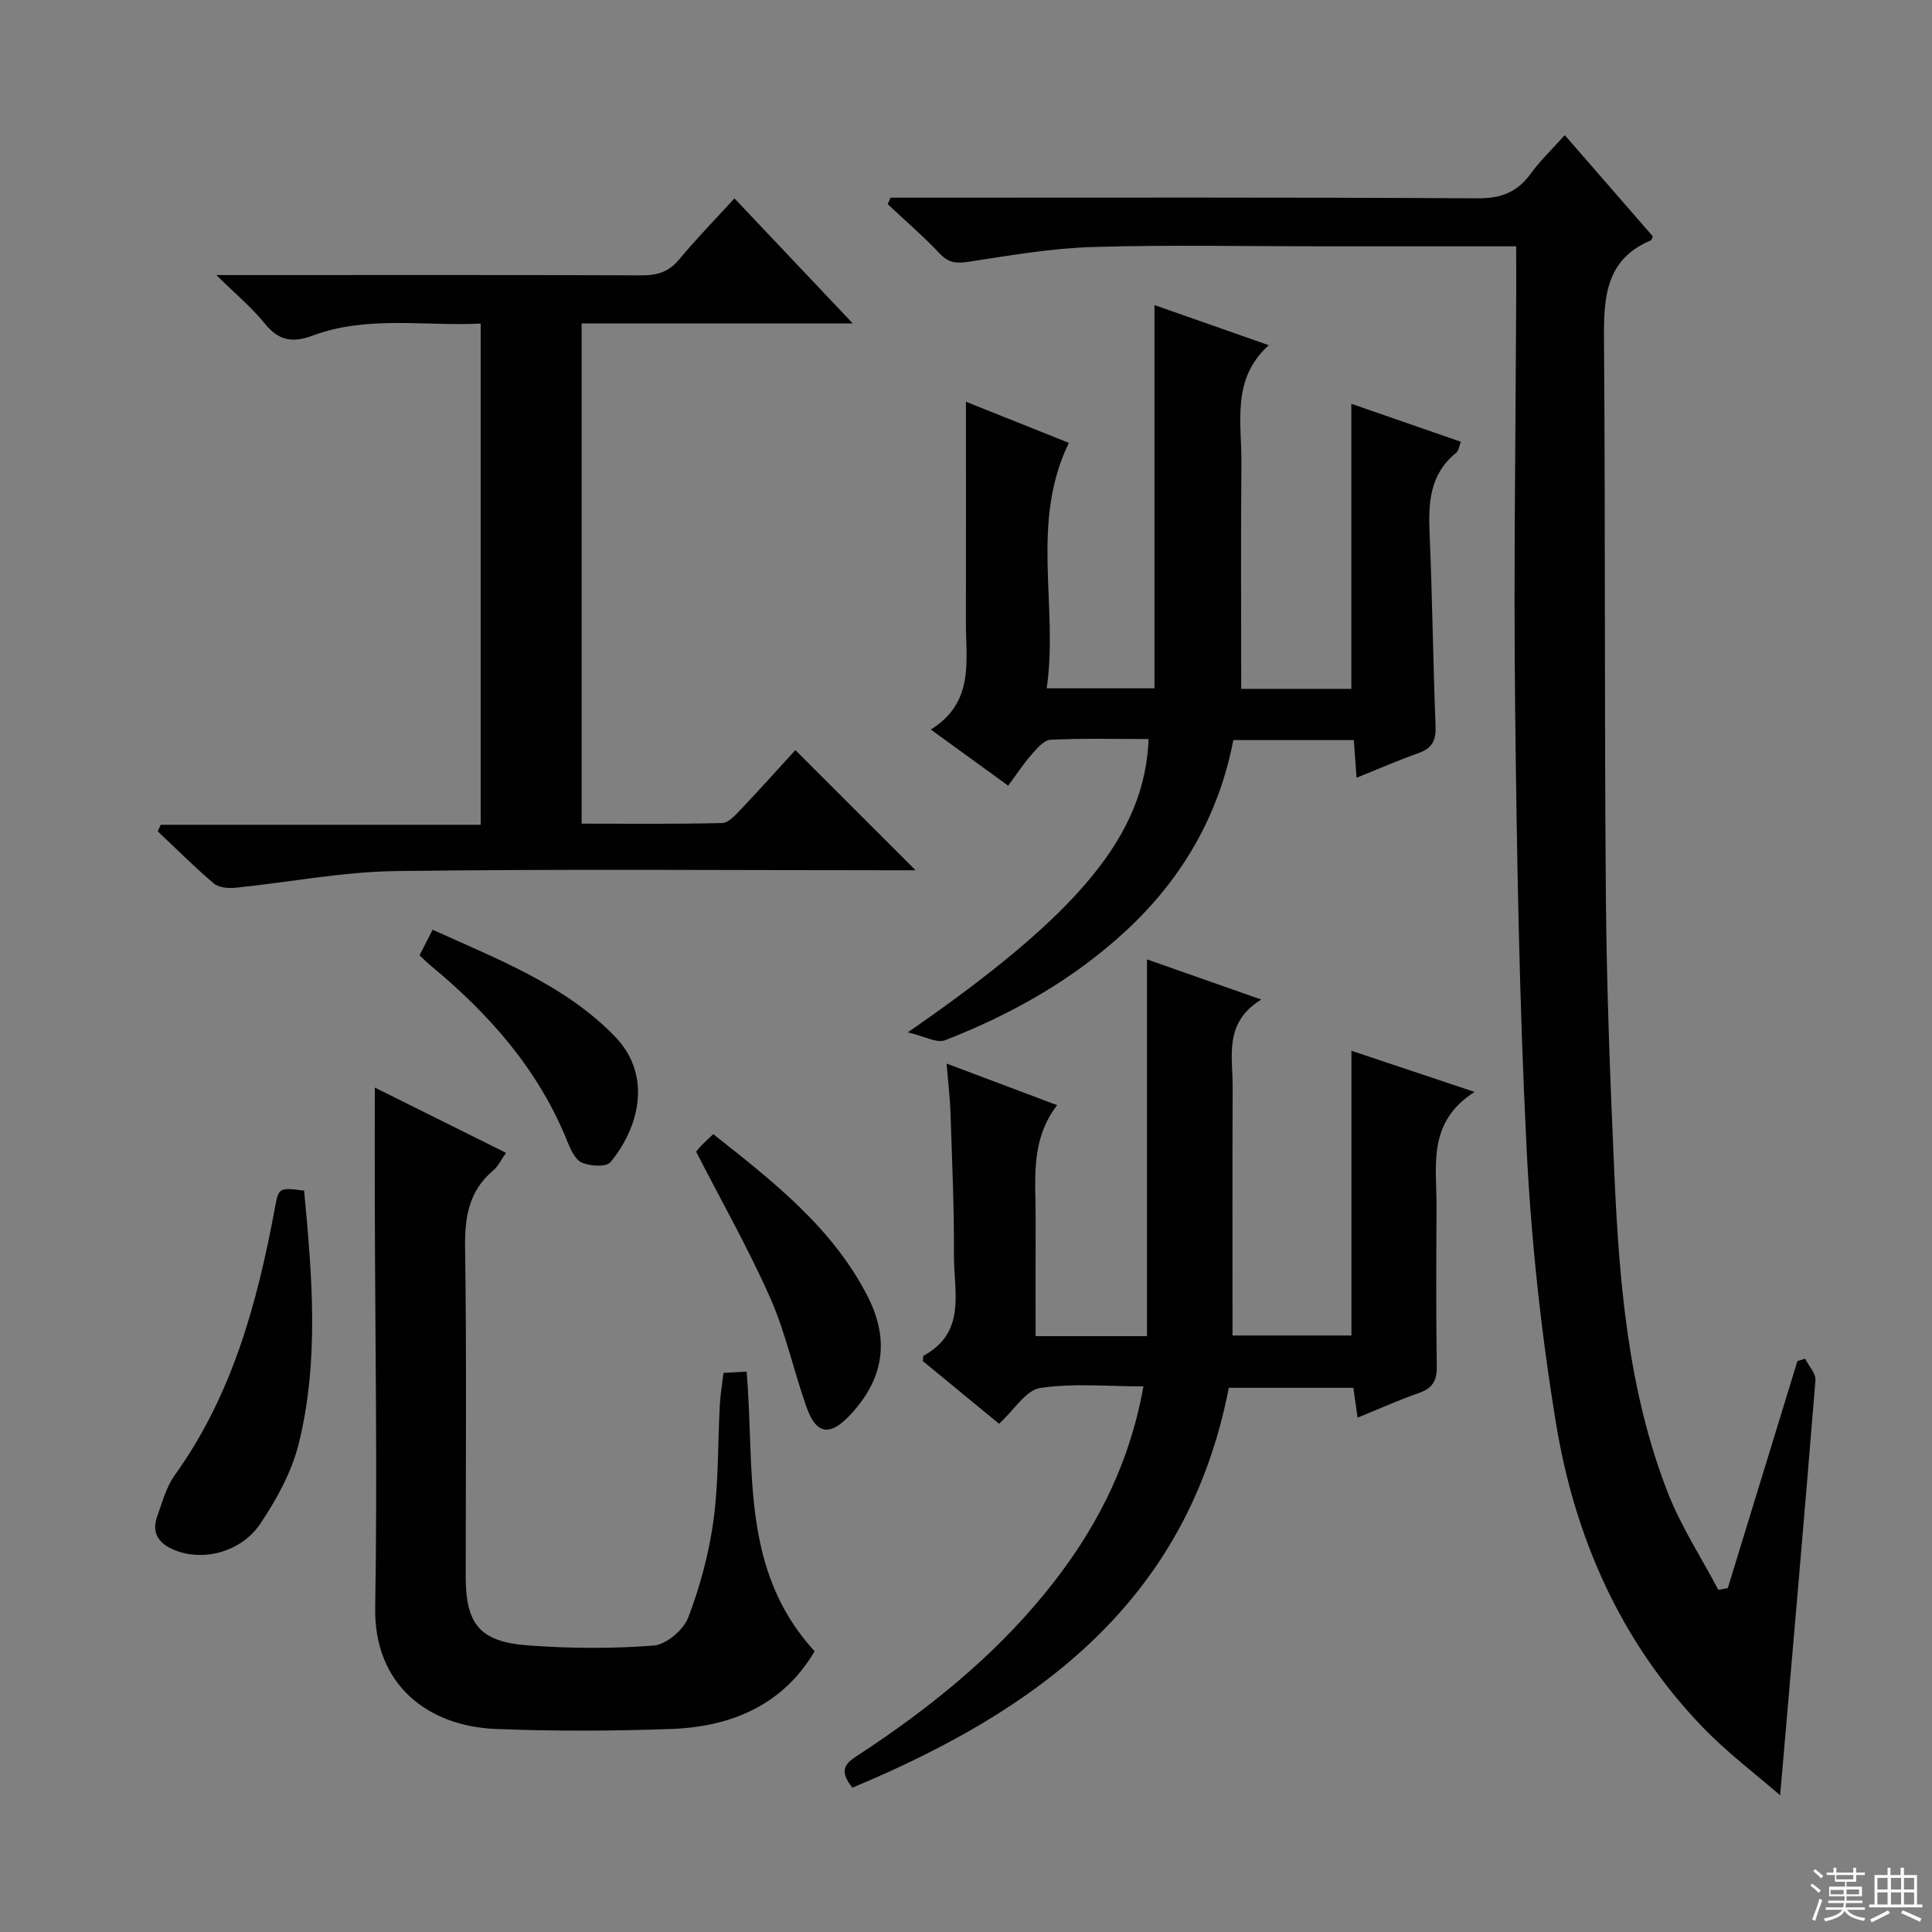 <svg enable-background="new 0 0 400 400" viewBox="0 0 400 400" xmlns="http://www.w3.org/2000/svg"><rect x="0" y="0" width="400" height="400" fill="#808080" stroke="none"/><g fill="#010102"><path d="m313.91 51c-13.87 0-27.02 0-40.16 0-15.83 0-31.66-.34-47.48.14-8.57.26-17.12 1.73-25.62 3.04-2.54.39-4.2.32-6.07-1.66-3.4-3.6-7.17-6.85-10.79-10.25.19-.45.38-.89.58-1.34h5.15c38.82 0 77.64-.1 116.45.13 4.86.03 8.18-1.3 10.96-5.12 1.94-2.67 4.37-4.98 7.04-7.96 6.27 7.2 12.31 14.16 18.25 20.98-.28.55-.32.77-.43.81-9.37 3.92-9.76 11.81-9.7 20.45.29 38.48.07 76.96.39 115.44.16 18.95.89 37.91 1.73 56.85 1.01 22.61 2.77 45.18 11.09 66.53 2.73 7 6.93 13.43 10.46 20.12.65-.12 1.3-.24 1.96-.36 4.81-15.67 9.61-31.34 14.42-47.01.53-.16 1.06-.32 1.59-.48.75 1.5 2.25 3.05 2.14 4.48-2.31 28.45-4.8 56.89-7.31 85.91-5.02-4.37-11.04-8.88-16.18-14.25-16.88-17.6-26.36-39.15-30.24-62.85-3.08-18.81-5.14-37.9-6.08-56.94-1.51-30.4-2.03-60.86-2.37-91.31-.32-28.78.12-57.56.23-86.34 0-2.79-.01-5.59-.01-9.01z"/><path d="m195.98 220.2c7.85 2.95 14.95 5.63 22.88 8.61-5.66 7.39-4.4 15.63-4.44 23.66-.04 7.96-.01 15.92-.01 24.17h23.06c0-25.8 0-51.64 0-78.01 7.58 2.66 15.02 5.28 23.66 8.32-7.81 4.78-5.9 11.75-5.92 18.16-.08 16.98-.03 33.97-.03 51.39h24.62c0-19.6 0-39.12 0-58.95 7.94 2.65 16.05 5.36 25.49 8.52-9.9 6.32-7.82 15.39-7.87 23.86-.06 11-.12 21.99.05 32.99.05 2.97-.92 4.52-3.72 5.49-4.18 1.46-8.23 3.29-12.68 5.1-.33-2.35-.58-4.11-.87-6.18-8.64 0-17.21 0-25.79 0-8.56 44.23-39.63 66.81-77.94 82.79-3.05-3.83-1.16-5.19 1.1-6.67 14.41-9.44 27.76-20.11 38.73-33.53 10.17-12.43 17.47-26.22 20.43-42.88-7.31 0-14.47-.71-21.38.33-2.96.45-5.36 4.53-8.5 7.41-4.95-4.08-10.41-8.56-15.78-12.98.07-.53 0-1.04.16-1.13 8.95-4.85 6.23-13.34 6.27-20.78.06-9.81-.39-19.62-.71-29.43-.09-3.12-.48-6.23-.81-10.26z"/><path d="m280.86 161.02c-.22-3.02-.39-5.3-.57-7.79-8.39 0-16.5 0-24.94 0-3.02 15.67-10.65 28.78-22.34 39.58-10.91 10.07-23.62 17.21-37.34 22.56-1.72.67-4.3-.85-7.72-1.63 35.8-24.75 49.04-40.94 49.86-60.73-6.78 0-13.56-.18-20.32.15-1.38.07-2.85 1.86-3.97 3.13-1.63 1.85-2.99 3.95-4.79 6.37-5.18-3.76-10.2-7.4-16.02-11.62 9.06-5.61 7.26-14.15 7.27-22.18.03-14.97.01-29.93.01-45.68 7.44 2.97 14.28 5.7 21.31 8.51-8.1 16.62-2.12 33.77-4.59 50.82h22.31c0-26.33 0-52.69 0-79.35 7.33 2.58 15.08 5.3 23.66 8.31-7.8 7.06-5.58 16.03-5.66 24.47-.14 15.46-.04 30.92-.04 46.68h22.8c0-19.46 0-38.95 0-59.02 7.26 2.52 14.81 5.14 22.69 7.87-.38.93-.48 1.88-1 2.29-5.44 4.39-5.77 10.28-5.49 16.64.58 13.3.71 26.61 1.24 39.91.12 2.97-.69 4.6-3.51 5.6-4.18 1.49-8.28 3.28-12.85 5.11z"/><path d="m176.56 66.97c-19.45 0-37.59 0-56.14 0v103.56c9.6 0 19.36.11 29.1-.13 1.32-.03 2.76-1.66 3.86-2.82 3.99-4.2 7.85-8.52 11.29-12.28 8.39 8.38 16.46 16.46 24.89 24.88-1.75 0-3.49 0-5.24 0-34.15 0-68.31-.29-102.46.17-11.04.15-22.05 2.33-33.09 3.45-1.48.15-3.47-.02-4.5-.89-4.03-3.41-7.76-7.17-11.61-10.79.2-.45.41-.91.61-1.36h66.25c0-34.81 0-68.88 0-103.77-11.65.59-23.45-1.74-34.84 2.51-4.1 1.53-7.01 1.03-9.85-2.5-2.66-3.31-6-6.07-10.04-10.05h6.62c27.16 0 54.31-.05 81.47.06 3.24.01 5.62-.74 7.75-3.31 3.48-4.21 7.32-8.13 11.43-12.63 8.06 8.52 15.87 16.77 24.5 25.9z"/><path d="m168.66 341.87c-6.42 10.96-17.02 15.62-29.58 16.09-12.14.45-24.33.48-36.47 0-13.97-.56-25.2-9.1-24.93-25.12.47-27.81-.01-55.63-.08-83.44-.02-7.97 0-15.93 0-24.23 8.66 4.31 17.64 8.78 27.16 13.51-.99 1.4-1.6 2.77-2.63 3.64-5.07 4.25-5.93 9.66-5.84 16.02.33 22.65.13 45.31.13 67.97 0 9.99 2.88 13.62 12.98 14.36 8.62.63 17.35.7 25.95.02 2.6-.2 6.18-3.26 7.15-5.82 2.45-6.44 4.29-13.26 5.22-20.09 1.07-7.87.88-15.92 1.31-23.88.11-2.15.48-4.28.76-6.65 1.6-.09 3.06-.18 4.78-.28 1.77 19.93-1.47 40.99 14.09 57.9z"/><path d="m62.96 246.5c1.64 17.49 3.18 35.09-1.12 52.43-1.44 5.8-4.53 11.43-7.88 16.45-3.98 5.96-11.77 7.94-17.7 5.6-3.15-1.24-5.01-3.41-3.73-6.98 1.06-2.95 1.9-6.16 3.69-8.64 11.84-16.51 17.01-35.47 20.65-55.02.84-4.49.77-4.5 6.09-3.84z"/><path d="m144.12 238.44c.24-.28.64-.81 1.09-1.27.69-.71 1.43-1.38 2.46-2.36 12.26 9.71 24.61 19.25 31.94 33.54 4.69 9.15 3.34 17.22-3.65 24.66-4.15 4.42-6.99 3.99-9-1.73-2.64-7.48-4.31-15.36-7.5-22.58-4.48-10.13-9.98-19.81-15.34-30.26z"/><path d="m86.86 197.79c.93-1.83 1.68-3.29 2.71-5.3 13.4 6.1 27.13 11.27 37.61 21.96 8.39 8.56 4.62 19.73-.81 26.18-.87 1.03-4.18.83-5.88.09-1.4-.61-2.37-2.74-3.03-4.4-5.93-14.78-16.06-26.26-28.12-36.26-.77-.63-1.47-1.33-2.48-2.27z"/></g><path d="m374.8 390.4.4-.4c.7.5 1.3 1 1.8 1.4l-.5.5c-.5-.6-1.1-1.1-1.7-1.5zm1 7.3-.6-.3c.5-1.4 1.1-2.8 1.5-4.3.2.1.4.2.6.3-.5 1.3-1 2.8-1.5 4.3zm-.4-10.3.4-.4c.4.3 1 .8 1.7 1.4l-.5.5c-.4-.5-1-1-1.6-1.5zm2.5.3h1.7v-1h.6v1h3.5v-1h.6v1h1.8v.5h-1.8v1.4h-2v1h3.2v2h-3.2v.9h3.3v.5h-3.4c0 .3-.1.6-.1.9h4v.5h-3.7c.7.9 1.9 1.5 3.8 1.7-.1.2-.2.4-.3.6-2.1-.4-3.5-1.1-4-2.1-.4 1-1.8 1.7-4 2.2-.1-.2-.2-.4-.3-.6 2.1-.4 3.4-1 3.8-1.8h-3.4v-.5h3.6c.1-.3.1-.6.2-.9h-3.3v-.5h3.4c0-.3 0-.6 0-.9h-3.2v-2h3.3v-1h-2.1v-1.4h-1.7v-.5zm1.1 3.5v1h2.7c0-.3 0-.4 0-.4 0-.1 0-.2 0-.2 0-.1 0-.2 0-.3h-2.7zm1.2-3v.9h3.5v-.9zm4.7 3h-2.6v.6.4h2.6z" fill="#fbfcfa"/><path d="m393.6 386.7h.6v1.5h2.7v6.1h1.1v.6h-11v-.6h1.1v-6.1h2.7v-1.5h.6v1.5h2.1v-1.5zm-2.7 8.8.4.6c-1.2.6-2.5 1.3-3.8 1.9-.1-.2-.2-.4-.3-.6 1.2-.6 2.5-1.2 3.7-1.9zm-2.2-6.7v2.4h2.1v-2.4zm0 3v2.5h2.1v-2.5zm2.8-3v2.4h2.1v-2.4zm0 3v2.5h2.1v-2.5zm6 6.1c-1.4-.7-2.7-1.3-3.9-1.8l.3-.6c1.5.6 2.7 1.2 3.9 1.7zm-1.2-9.1h-2.1v2.4h2.1zm-2.1 3v2.5h2.1v-2.5z" fill="#fbfcfa"/></svg>